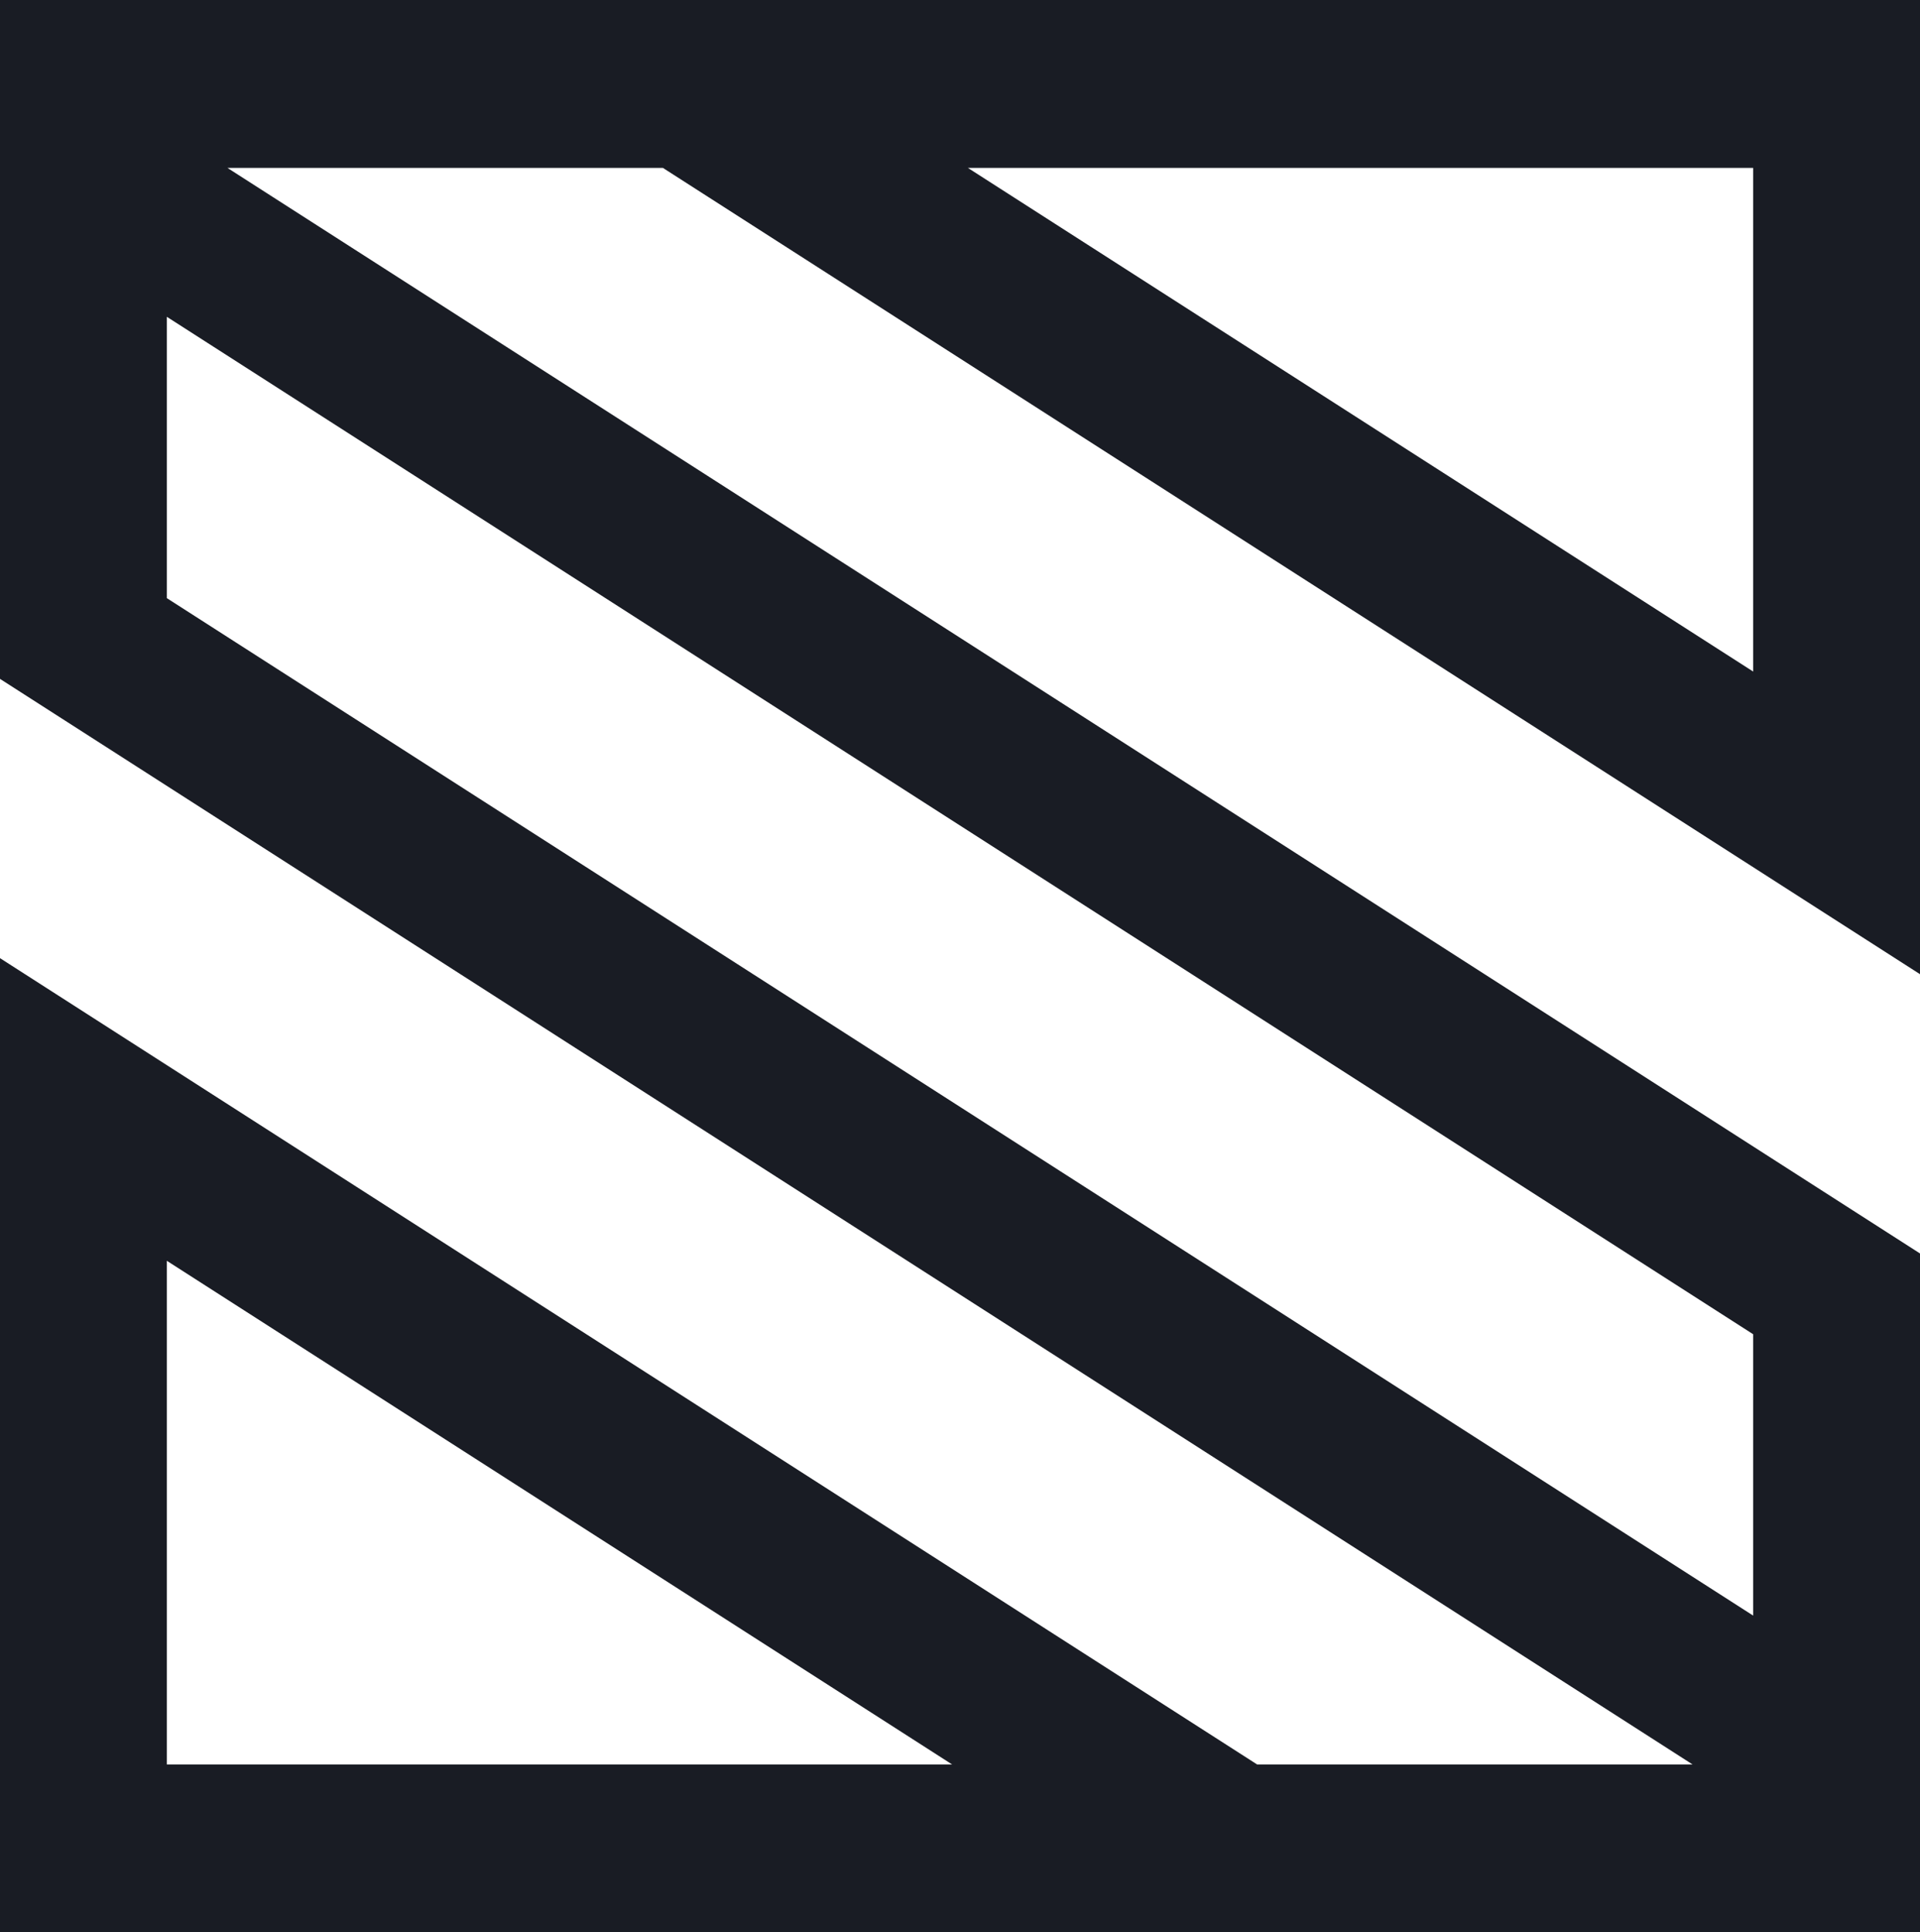 <svg width="304" height="306" viewBox="0 0 304 306" fill="none" xmlns="http://www.w3.org/2000/svg">
<path d="M199.036 279.409L198.368 278.98L0 151.73V306H304V198.495L36.016 26.591H104.964L304 154.27V0H0V107.505L267.984 279.409H199.036ZM26.418 279.409V199.657L150.746 279.409H26.418V279.409ZM277.582 26.591V106.343L153.254 26.591H277.582ZM26.418 94.722V50.169L277.582 211.285V255.839L26.418 94.722Z" fill="#191C24"/>
</svg>
